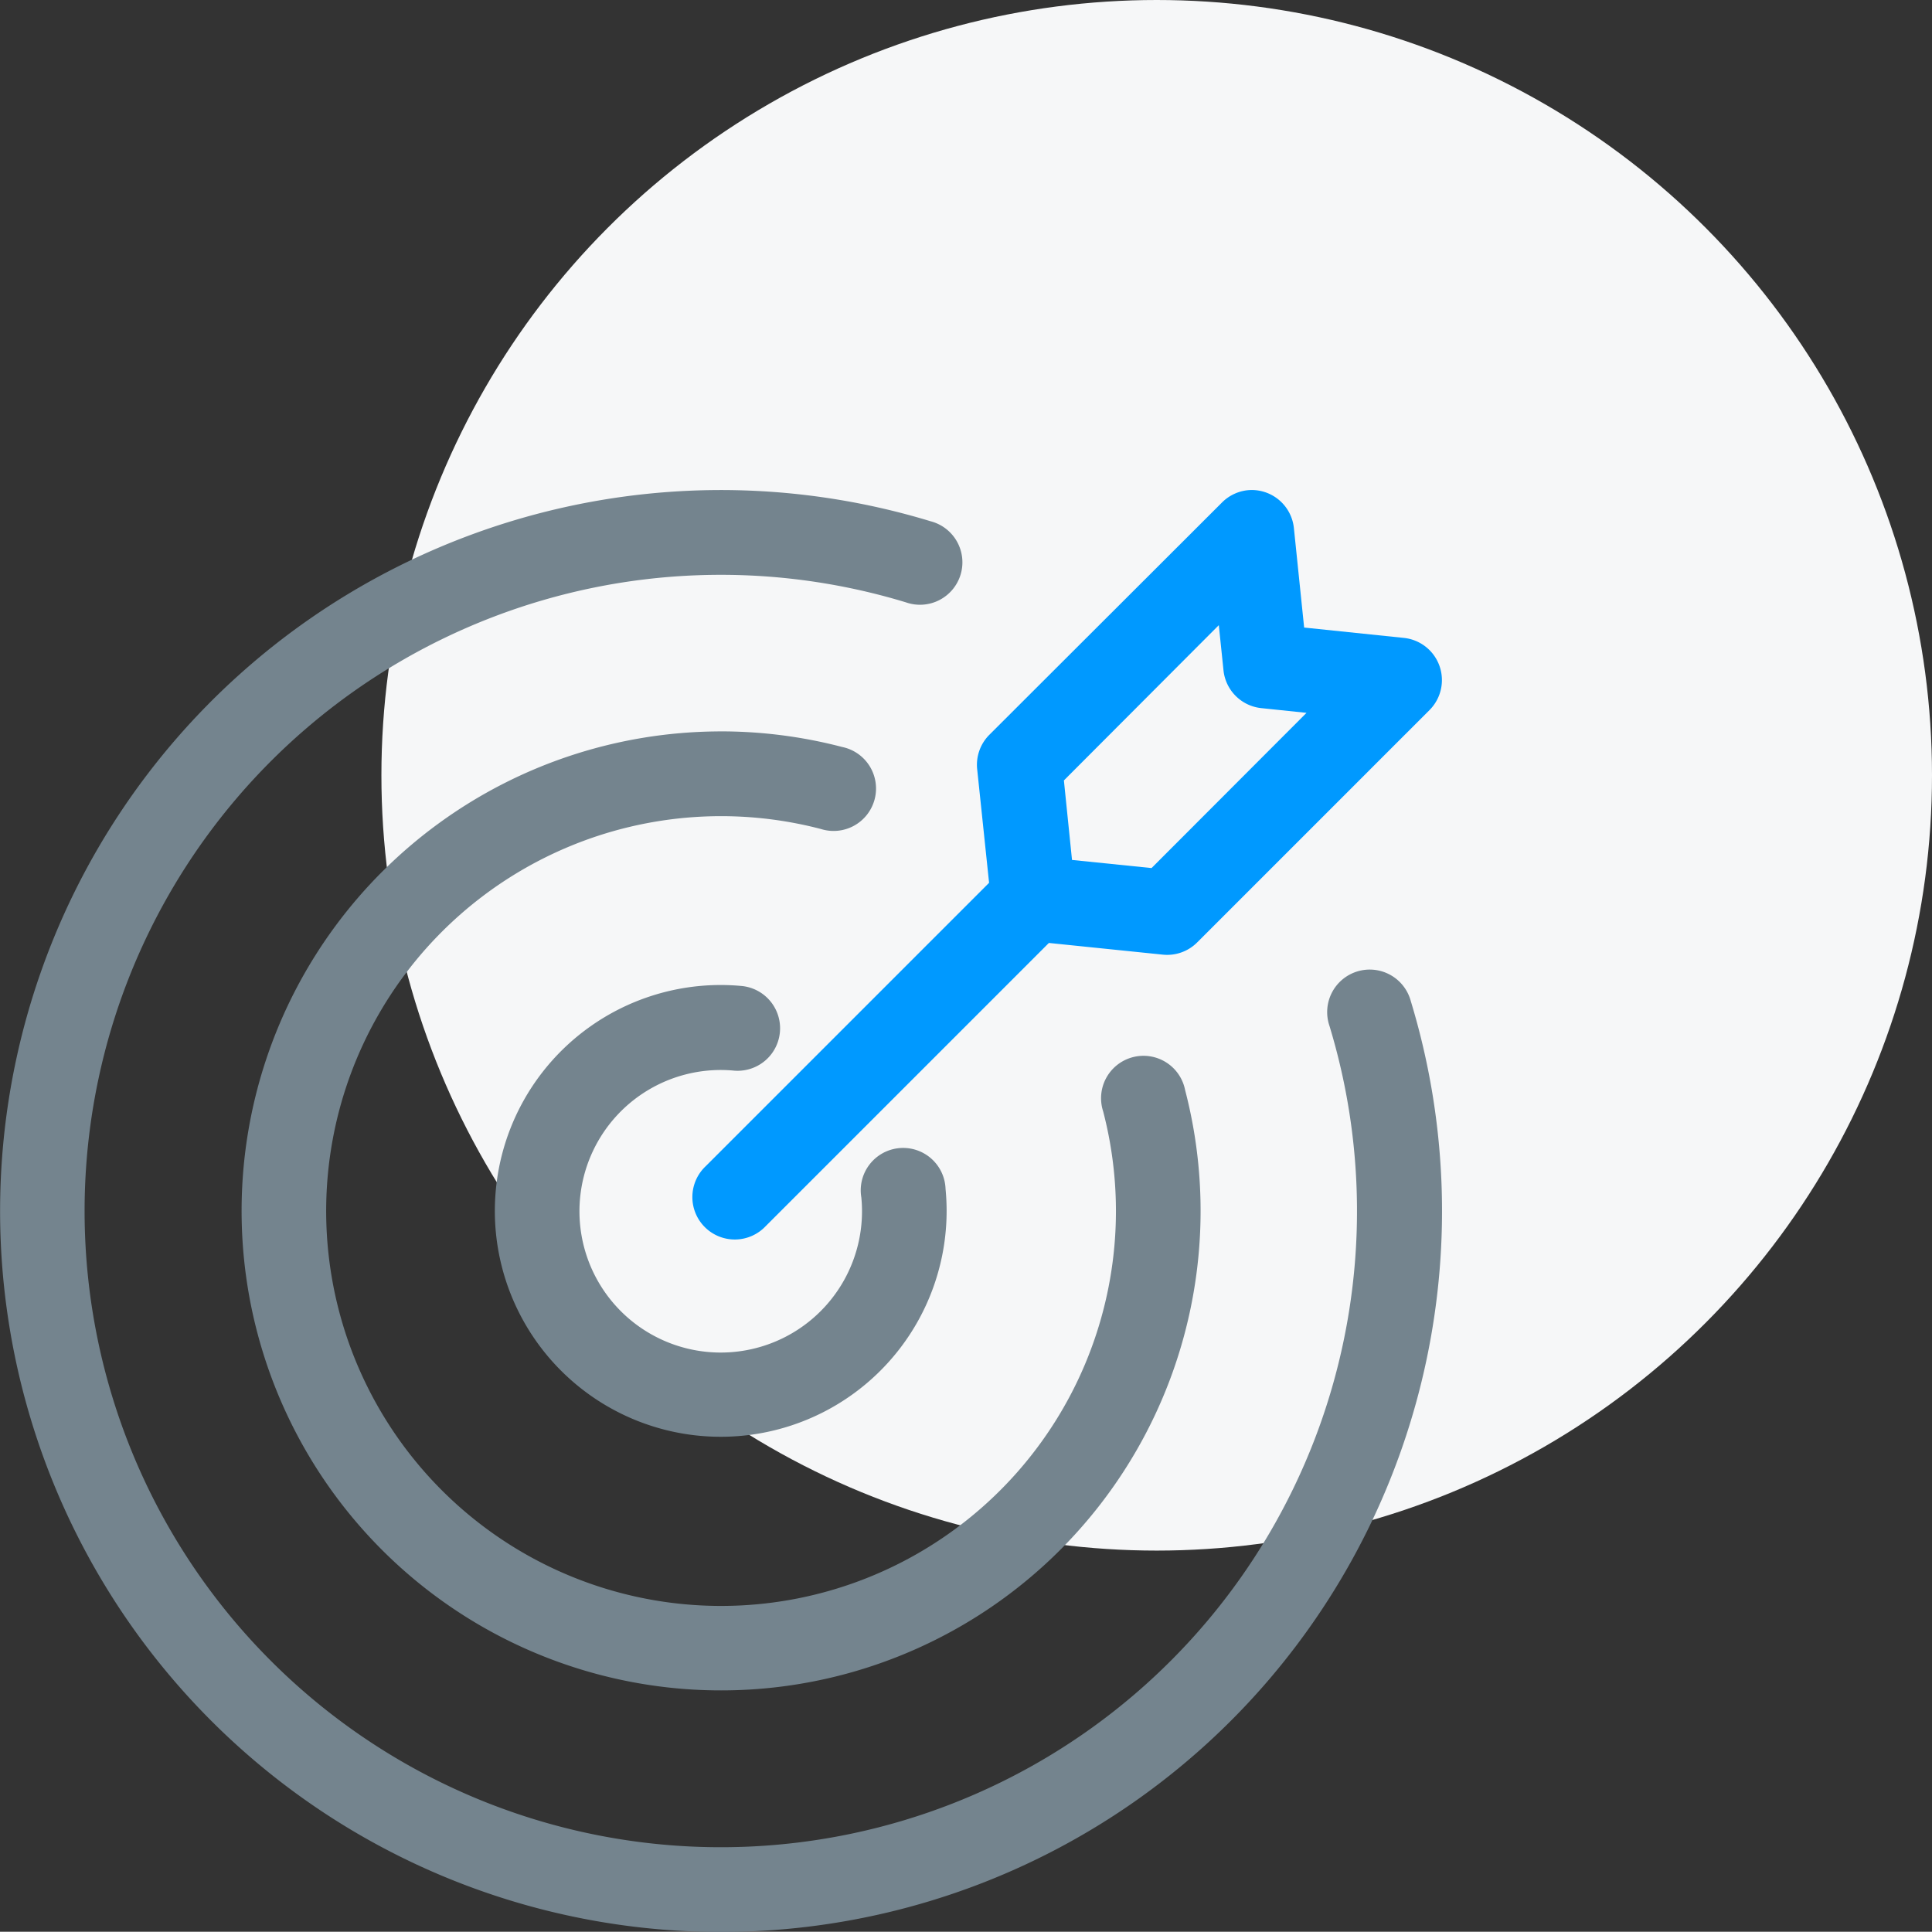 <svg xmlns="http://www.w3.org/2000/svg" width="50.462" height="50.455" viewBox="0 0 50.462 50.455">
  <rect x="0" y="0" width="50.462" height="50.455" fill="#333333" stroke="none"/>
  <g id="Group_15211" data-name="Group 15211" transform="translate(-194.482 -216)">
    <circle id="Ellipse_32" data-name="Ellipse 32" cx="20.25" cy="20.25" r="20.25" transform="translate(204.444 216)" fill="#f6f7f8"/>
    <g id="Group_15212" data-name="Group 15212" transform="translate(-457.024 -6329.522)">
      <g id="Group_13134" data-name="Group 13134" transform="translate(651.506 6558.321)">
        <g id="Group_13133" data-name="Group 13133" transform="translate(0 0)">
          <g id="Group_13132" data-name="Group 13132">
            <path id="download" d="M378.619,178.737a1.109,1.109,0,0,0-.744.327L371.8,185.13a1.107,1.107,0,0,0-.318.9l.311,2.966-7.409,7.409a1.108,1.108,0,1,0,1.571,1.562l7.4-7.4,2.972.305h0a1.107,1.107,0,0,0,.9-.318l6.066-6.066a1.108,1.108,0,0,0-.671-1.889l-2.6-.27-.268-2.6h0A1.108,1.108,0,0,0,378.619,178.737Zm-.826,3.53.123,1.185a1.108,1.108,0,0,0,.991.982l1.177.123-4.048,4.054-2.077-.212-.212-2.077Z" transform="translate(-345.959 -178.737)" fill="#09f"/>
            <path id="download-2" data-name="download" d="M193.953,174.743a18.831,18.831,0,1,0,17.594,13.345h0a1.111,1.111,0,1,0-2.125.645,16.617,16.617,0,1,1-11.062-11.061h0a1.108,1.108,0,1,0,.645-2.118,18.833,18.833,0,0,0-5.051-.811Zm-.513,6.3a12.524,12.524,0,1,0,12.212,9.367h0a1.108,1.108,0,1,0-2.141.556,10.314,10.314,0,1,1-7.374-7.375h0a1.108,1.108,0,1,0,.556-2.142,12.518,12.518,0,0,0-3.251-.407Zm0,6.624a5.9,5.9,0,1,0,5.955,5.326h0a1.108,1.108,0,1,0-2.2.221,3.69,3.69,0,1,1-3.312-3.31h0a1.11,1.11,0,0,0,.214-2.209,5.83,5.83,0,0,0-.658-.028Z" transform="translate(-174.698 -174.738)" fill="#74848e"/>
          </g>
        </g>
      </g>
    </g>
  </g>
</svg>
